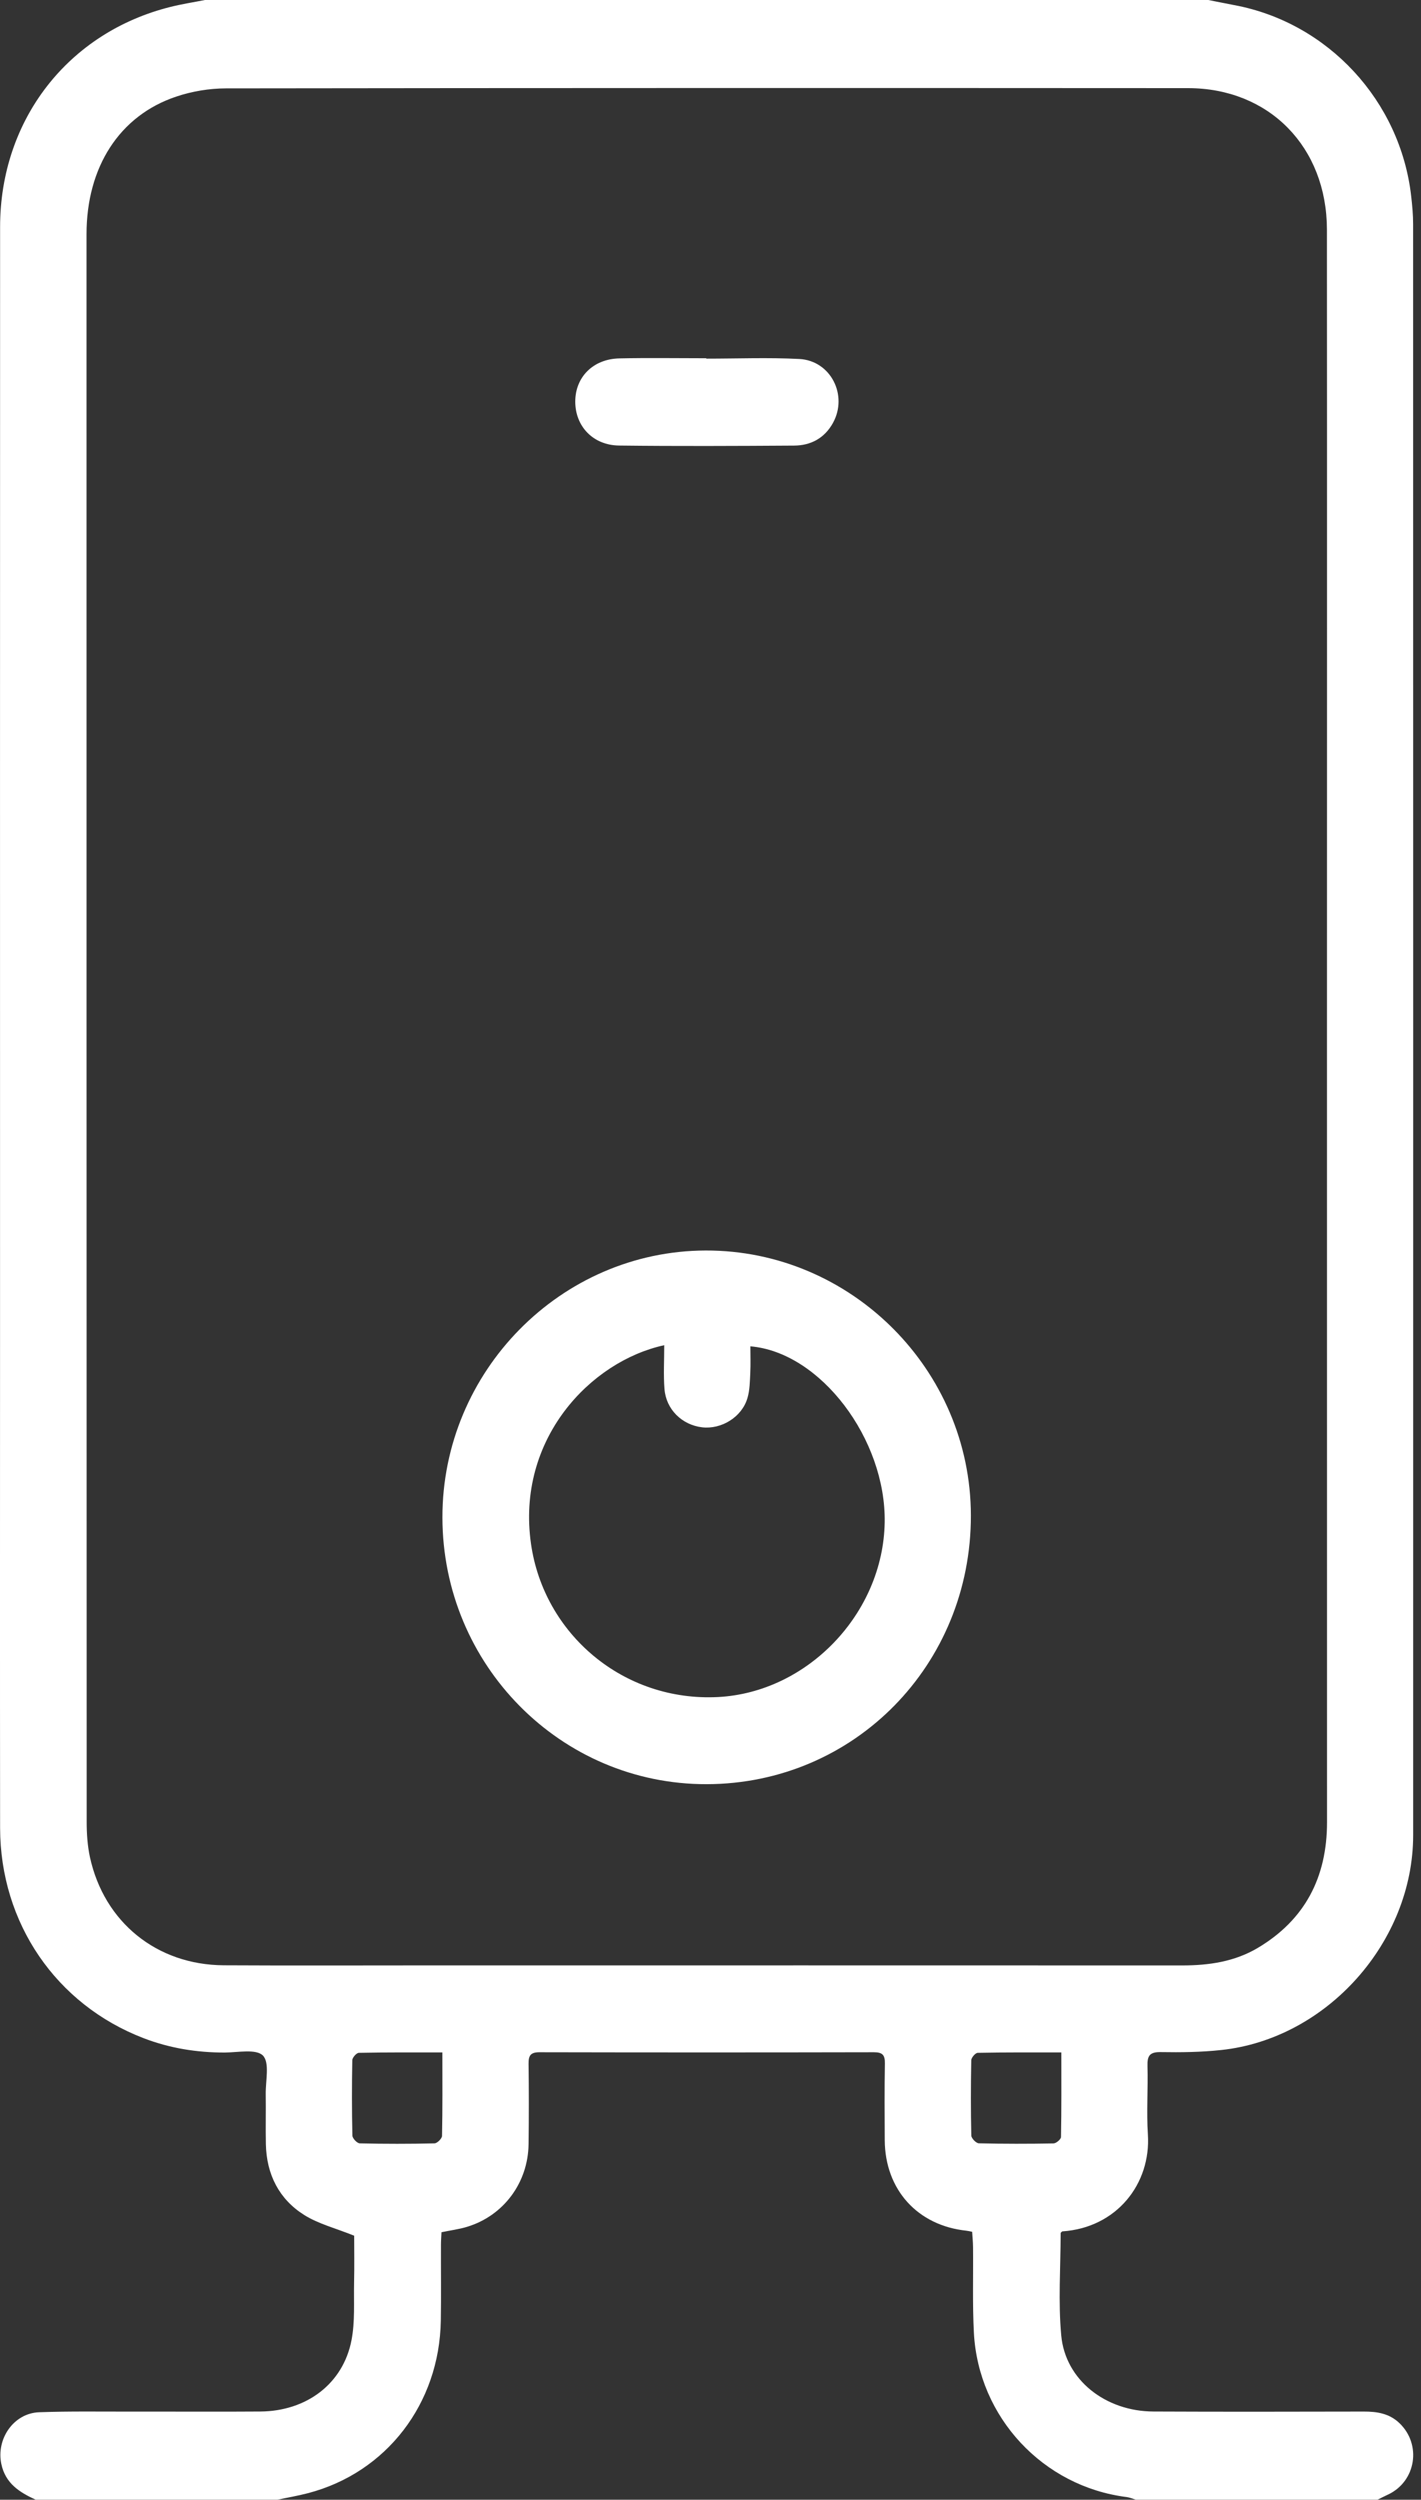 <?xml version="1.0" encoding="UTF-8"?>
<svg xmlns="http://www.w3.org/2000/svg" width="29" height="51" viewBox="0 0 29 51" fill="none">
  <rect x="0" y="0" width="29" height="51" fill="#333333" stroke="none"/>
  <path d="M24.659 0C24.835 0.034 25.011 0.071 25.187 0.104C27.1 0.46 28.58 2.056 28.8 4.005C28.822 4.194 28.839 4.385 28.839 4.574C28.841 15.53 28.841 26.485 28.84 37.441C28.84 39.622 27.077 41.597 24.92 41.825C24.513 41.869 24.1 41.874 23.69 41.867C23.464 41.863 23.411 41.941 23.418 42.153C23.431 42.617 23.396 43.084 23.426 43.547C23.491 44.553 22.79 45.452 21.678 45.525C21.667 45.537 21.646 45.549 21.646 45.56C21.645 46.257 21.594 46.959 21.658 47.649C21.741 48.555 22.559 49.196 23.539 49.2C24.97 49.207 26.401 49.204 27.831 49.201C28.103 49.2 28.353 49.239 28.56 49.437C29.017 49.874 28.899 50.624 28.33 50.893C28.257 50.927 28.186 50.963 28.113 50.999C26.468 50.999 24.824 50.999 23.179 50.999C23.117 50.98 23.055 50.953 22.992 50.945C21.288 50.731 19.966 49.32 19.875 47.59C19.845 47.011 19.864 46.43 19.858 45.849C19.857 45.744 19.846 45.639 19.84 45.533C19.786 45.523 19.755 45.514 19.723 45.511C18.727 45.407 18.063 44.675 18.056 43.667C18.053 43.145 18.05 42.622 18.059 42.1C18.062 41.93 18.013 41.87 17.837 41.87C15.561 41.875 13.284 41.875 11.008 41.87C10.83 41.87 10.785 41.937 10.787 42.103C10.794 42.651 10.794 43.198 10.787 43.745C10.778 44.532 10.276 45.207 9.531 45.432C9.368 45.482 9.198 45.503 9.01 45.542C9.006 45.628 8.999 45.717 8.999 45.806C8.997 46.321 9.005 46.834 8.996 47.349C8.968 49.043 7.884 50.449 6.285 50.866C6.08 50.92 5.87 50.955 5.663 50.999C4.018 50.999 2.373 50.999 0.728 50.999C0.4 50.849 0.111 50.669 0.027 50.27C-0.081 49.76 0.279 49.233 0.799 49.215C1.423 49.192 2.049 49.203 2.674 49.202C3.553 49.2 4.433 49.207 5.313 49.2C6.261 49.193 7.004 48.629 7.174 47.743C7.247 47.365 7.218 46.967 7.226 46.578C7.234 46.231 7.228 45.885 7.228 45.613C6.846 45.459 6.496 45.372 6.206 45.189C5.694 44.866 5.439 44.361 5.426 43.746C5.419 43.406 5.428 43.065 5.423 42.725C5.419 42.454 5.506 42.083 5.367 41.939C5.23 41.797 4.859 41.874 4.591 41.876C4.019 41.878 3.463 41.788 2.928 41.582C1.144 40.896 0.005 39.233 0.002 37.293C-0.002 33.873 0.001 30.454 0.001 27.035C0.001 19.567 -0.001 12.098 0.002 4.629C0.003 2.443 1.392 0.658 3.487 0.139C3.716 0.082 3.951 0.046 4.182 0C11.008 0 17.834 0 24.659 0ZM27.081 20.968C27.081 15.54 27.084 10.111 27.08 4.683C27.078 2.998 25.9 1.799 24.246 1.798C17.701 1.794 11.155 1.794 4.609 1.803C4.27 1.804 3.917 1.863 3.596 1.971C2.437 2.359 1.766 3.41 1.766 4.776C1.766 15.575 1.766 26.373 1.769 37.172C1.769 37.411 1.785 37.655 1.835 37.888C2.124 39.217 3.2 40.088 4.566 40.096C5.964 40.104 7.362 40.098 8.76 40.098C13.883 40.098 19.006 40.097 24.129 40.099C24.672 40.099 25.197 40.022 25.67 39.741C26.634 39.167 27.082 38.298 27.082 37.179C27.081 31.775 27.082 26.371 27.081 20.968ZM9.028 41.874C8.435 41.874 7.879 41.87 7.323 41.882C7.276 41.883 7.191 41.978 7.19 42.031C7.18 42.544 7.18 43.058 7.192 43.571C7.193 43.628 7.288 43.728 7.342 43.729C7.85 43.741 8.359 43.741 8.868 43.729C8.922 43.728 9.02 43.631 9.021 43.577C9.033 43.023 9.028 42.469 9.028 41.874ZM21.66 41.874C21.066 41.874 20.509 41.87 19.953 41.882C19.907 41.883 19.823 41.979 19.822 42.032C19.812 42.546 19.811 43.059 19.823 43.572C19.825 43.628 19.922 43.727 19.976 43.728C20.485 43.74 20.994 43.74 21.502 43.73C21.555 43.729 21.652 43.646 21.653 43.6C21.664 43.038 21.66 42.477 21.66 41.874Z" fill="white"></path>
  <path d="M14.421 36.401C11.447 36.407 9.033 33.971 9.029 30.96C9.025 27.977 11.448 25.521 14.402 25.513C17.366 25.505 19.809 27.945 19.814 30.916C19.82 33.969 17.434 36.395 14.421 36.401ZM13.556 27.445C12.051 27.771 10.531 29.363 10.837 31.499C11.099 33.336 12.721 34.723 14.655 34.623C16.48 34.528 18.023 32.919 18.055 31.062C18.084 29.363 16.744 27.588 15.314 27.468C15.314 27.651 15.321 27.832 15.312 28.012C15.303 28.185 15.302 28.364 15.253 28.527C15.138 28.913 14.723 29.166 14.328 29.12C13.919 29.072 13.592 28.754 13.561 28.338C13.538 28.051 13.556 27.762 13.556 27.445Z" fill="white"></path>
  <path d="M14.415 7.317C15.047 7.317 15.681 7.291 16.312 7.324C16.953 7.357 17.311 8.064 16.999 8.629C16.827 8.94 16.548 9.089 16.207 9.091C15.016 9.099 13.824 9.105 12.633 9.09C12.101 9.083 11.74 8.696 11.74 8.194C11.74 7.693 12.104 7.324 12.64 7.312C13.231 7.299 13.823 7.309 14.414 7.309C14.415 7.311 14.415 7.314 14.415 7.317Z" fill="white"></path>
</svg>
